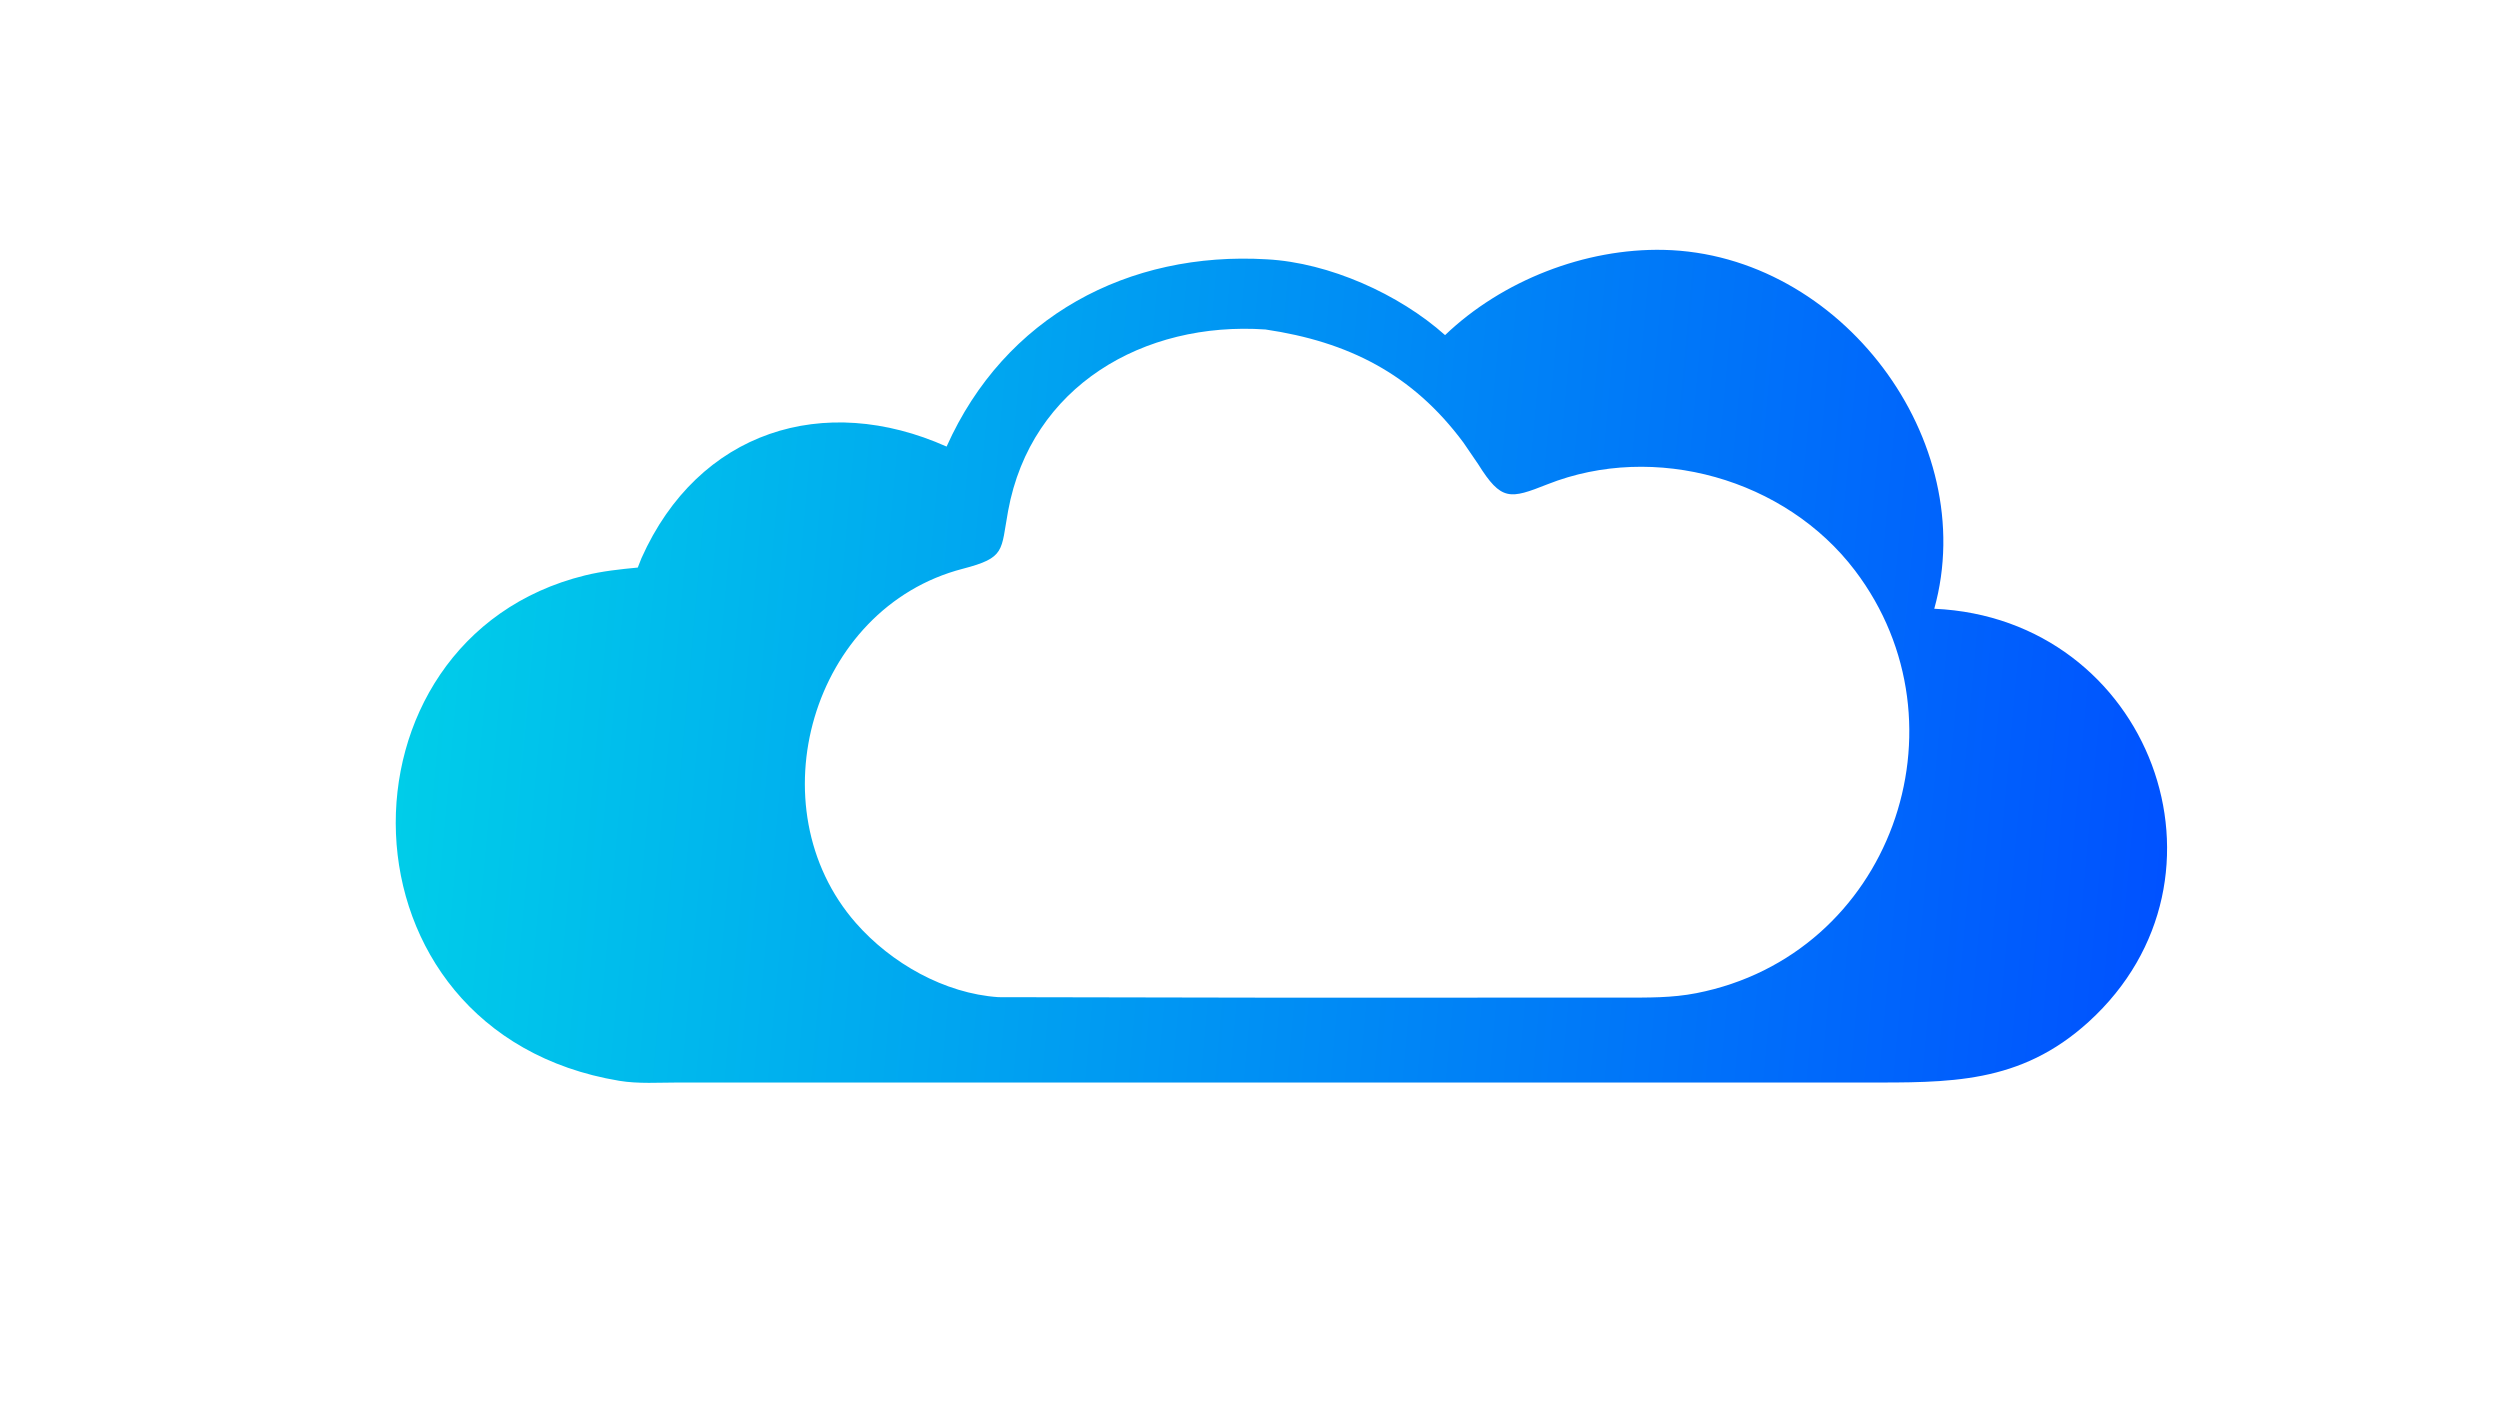 <svg version="1.1" xmlns="http://www.w3.org/2000/svg" style="display: block;" viewBox="0 0 2048 1152" width="1138" height="640">
<defs>
	<linearGradient id="Gradient1" gradientUnits="userSpaceOnUse" x1="339.527" y1="490.548" x2="1781.68" y2="621.113">
		<stop class="stop0" offset="0" stop-opacity="1" stop-color="rgb(0,205,233)"/>
		<stop class="stop1" offset="1" stop-opacity="1" stop-color="rgb(0,82,255)"/>
	</linearGradient>
</defs>
<path transform="translate(0,0)" fill="url(#Gradient1)" d="M 1037.85 212.483 C 1088.69 215.201 1146.18 240.923 1183.83 274.577 C 1230.63 229.809 1298.62 203.29 1363.05 204.74 C 1508.37 208.012 1622.93 361.273 1584.66 498.782 C 1761.65 506.71 1840.96 719.112 1711.2 837.211 C 1654.79 888.545 1596.73 886.975 1526.74 886.989 L 912.447 886.968 L 555.766 886.969 C 539.748 886.96 522.955 888.19 507.151 885.557 C 268.856 845.868 267.023 523.629 479.168 471.45 C 493.414 467.946 507.808 466.429 522.371 465.037 L 525.357 457.424 C 572.054 352.782 675.107 321.101 775.406 365.906 C 823.136 259.161 924.469 205.707 1037.85 212.483 z M 1045.32 817.453 L 1329.8 817.399 C 1350.25 817.369 1369.6 817.707 1389.78 813.752 C 1548.98 782.54 1615.78 594.059 1519.7 467.45 C 1462.69 392.314 1355.57 362.048 1267.75 396.801 C 1236.94 408.992 1229.99 410.746 1210.93 380.283 L 1198.87 362.623 C 1156.92 306.117 1104.19 279.989 1036.69 269.965 C 937.026 263.12 844.551 316.222 825.791 418.657 C 819.781 451.475 823.887 456.881 788.636 466.036 C 664.703 498.224 617.962 661.599 701.131 756.343 C 729.936 789.157 773.627 814.062 817.857 817.035 L 1045.32 817.453 z"/>
</svg>
